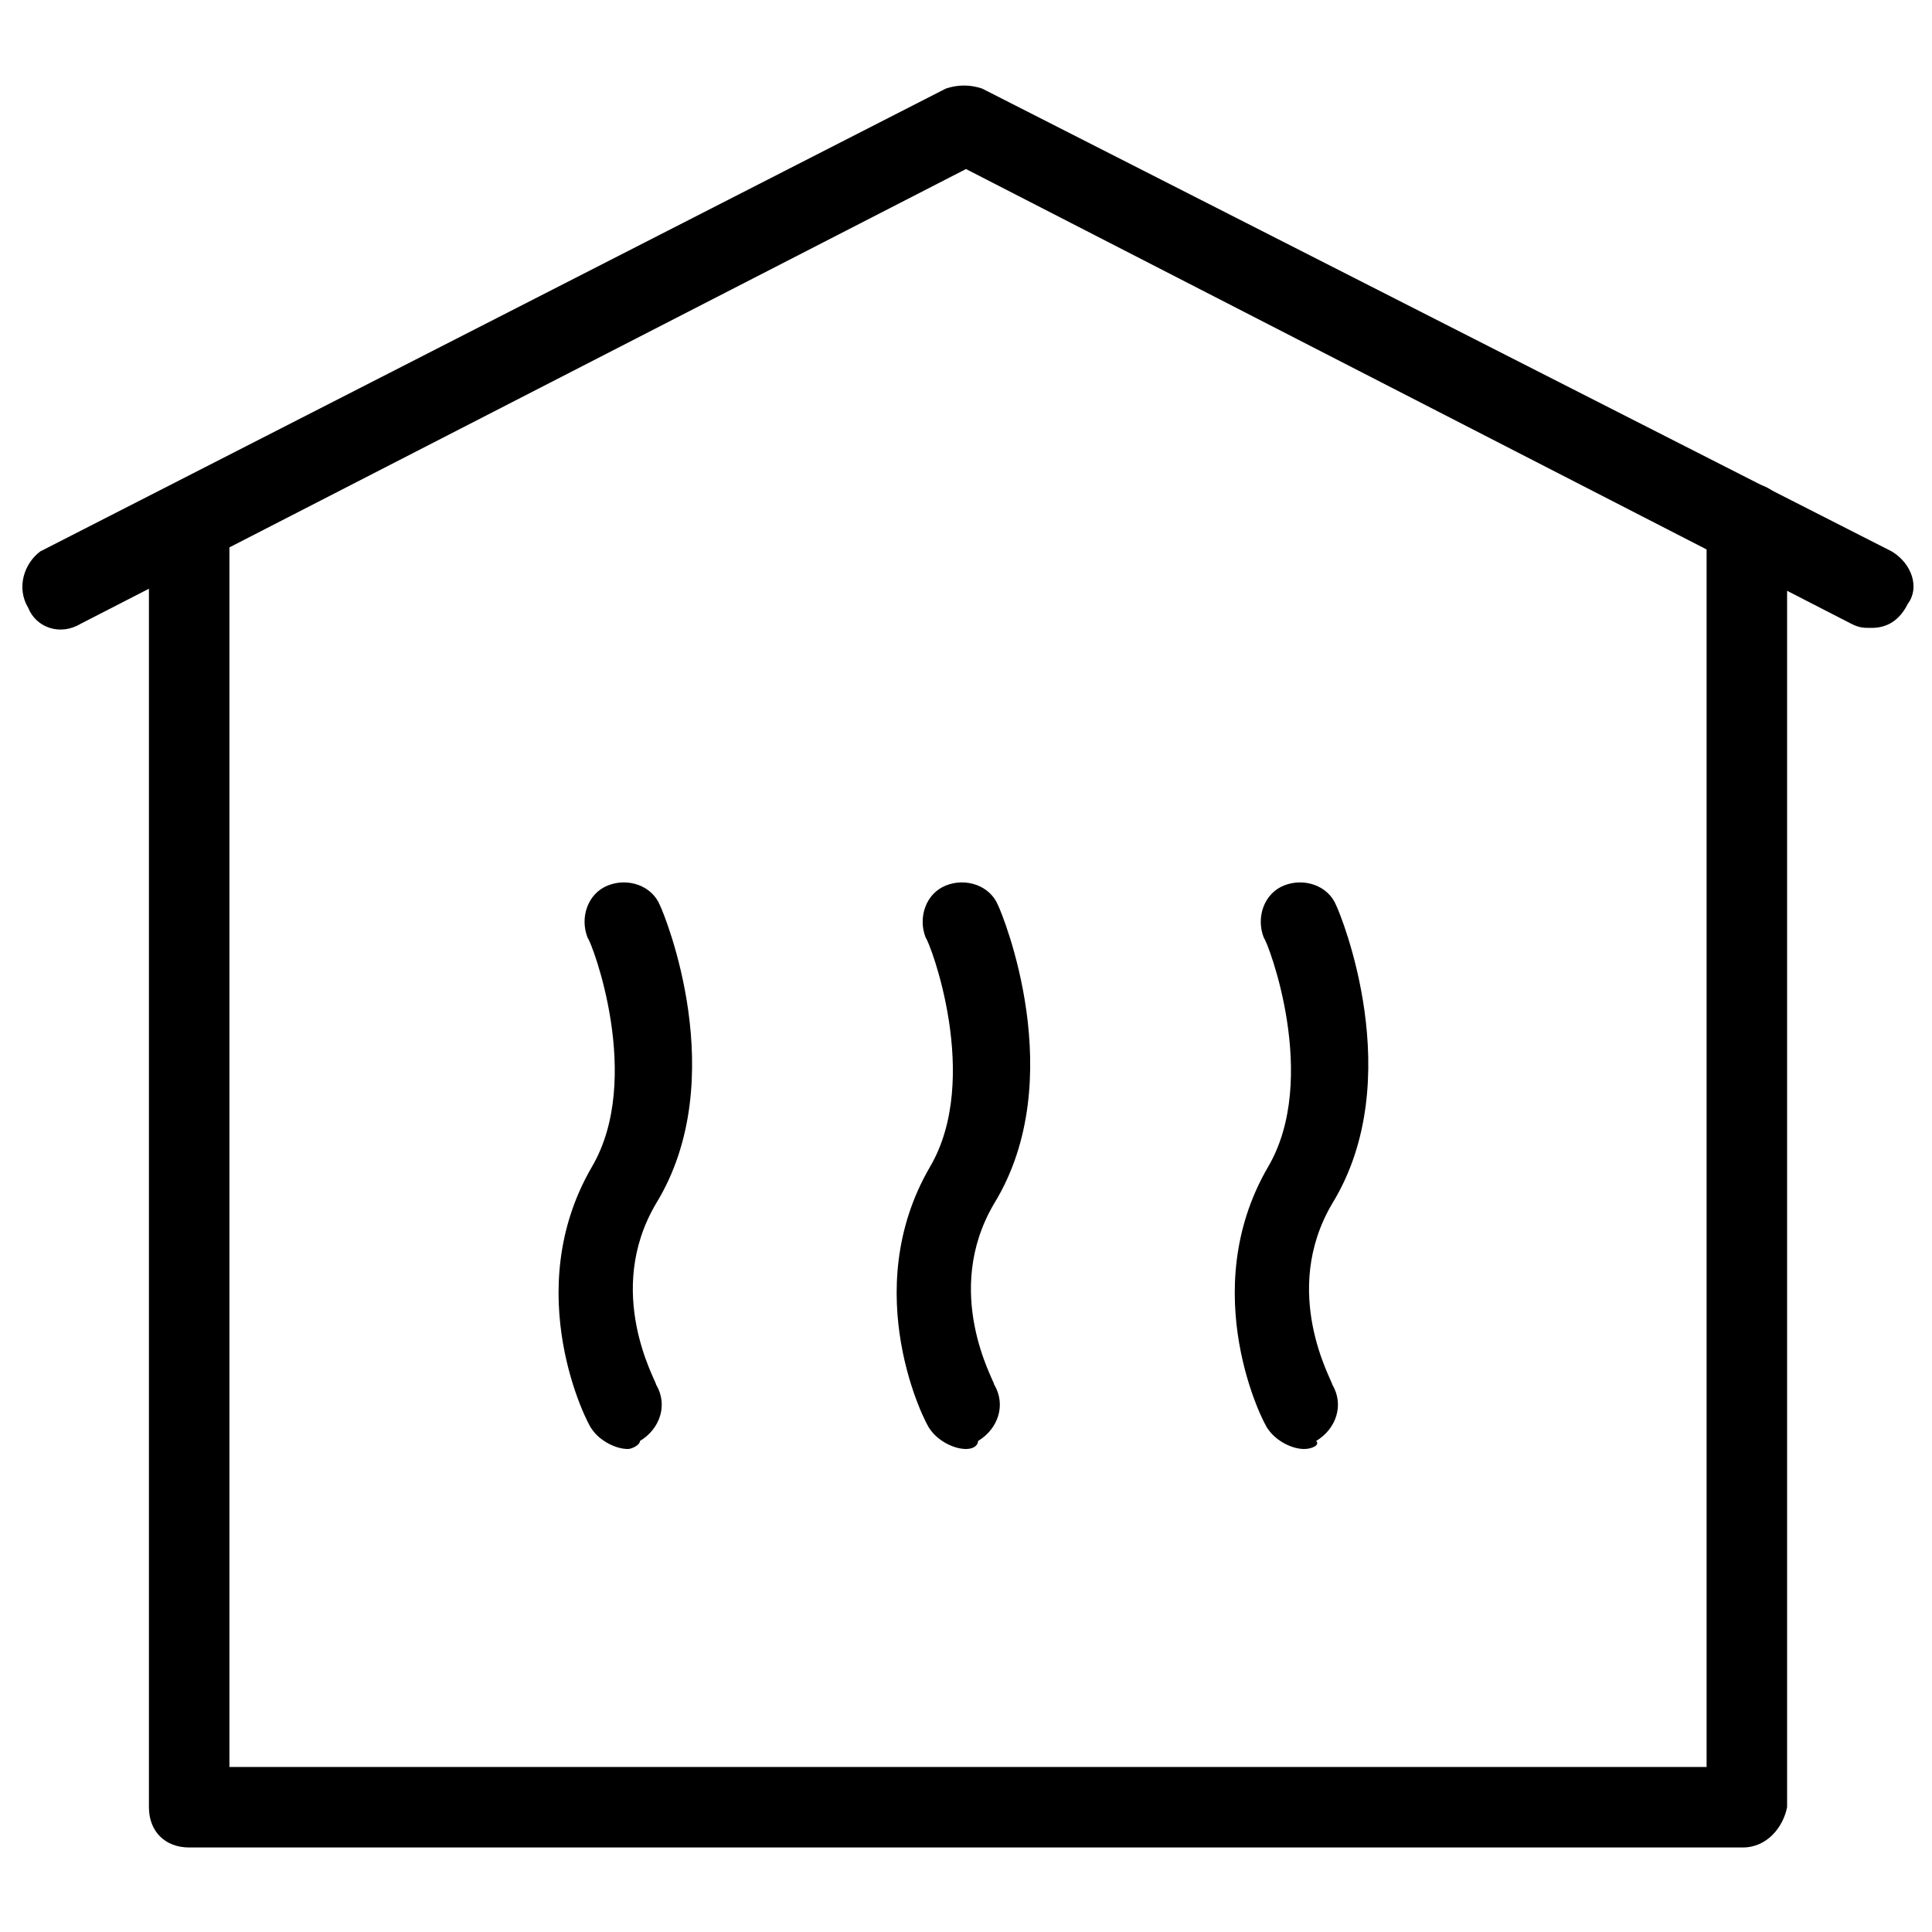 <svg height='300px' width='300px'  fill="#000000" xmlns="http://www.w3.org/2000/svg" xmlns:xlink="http://www.w3.org/1999/xlink" version="1.1" x="0px" y="0px" viewBox="0 0 48 48" style="enable-background:new 0 0 48 48;" xml:space="preserve"><style type="text/css">
	.st0{fill:#000000;}
</style><g><g><path class="st0" d="M46.5,15.6c-0.2,0-0.3,0-0.5-0.1L24,4.2L2,15.5c-0.5,0.3-1.1,0.1-1.3-0.4C0.4,14.6,0.6,14,1,13.7L23.5,2.2    c0.3-0.1,0.6-0.1,0.9,0L47,13.7c0.5,0.3,0.7,0.9,0.4,1.3C47.2,15.4,46.9,15.6,46.5,15.6z"></path></g><g><g><path class="st0" d="M43.3,45.9H4.7c-0.6,0-1-0.4-1-1V13c0-0.6,0.4-1,1-1s1,0.4,1,1v30.9h36.7V13c0-0.6,0.4-1,1-1s1,0.4,1,1v31.9     C44.3,45.4,43.9,45.9,43.3,45.9z"></path></g></g><g><g><path class="st0" d="M15.6,36c-0.3,0-0.7-0.2-0.9-0.5c-0.1-0.1-1.8-3.4,0-6.5c1.3-2.2,0-5.6-0.1-5.7c-0.2-0.5,0-1.1,0.5-1.3     c0.5-0.2,1.1,0,1.3,0.5c0.1,0.2,1.8,4.3-0.1,7.4c-1.3,2.2,0,4.4,0,4.5c0.3,0.5,0.1,1.1-0.4,1.4C15.9,35.9,15.7,36,15.6,36z"></path></g><g><path class="st0" d="M24,36c-0.3,0-0.7-0.2-0.9-0.5c-0.1-0.1-1.8-3.4,0-6.5c1.3-2.2,0-5.6-0.1-5.7c-0.2-0.5,0-1.1,0.5-1.3     c0.5-0.2,1.1,0,1.3,0.5c0.1,0.2,1.8,4.3-0.1,7.4c-1.3,2.2,0,4.4,0,4.5c0.3,0.5,0.1,1.1-0.4,1.4C24.3,35.9,24.2,36,24,36z"></path></g><g><path class="st0" d="M32.4,36c-0.3,0-0.7-0.2-0.9-0.5c-0.1-0.1-1.8-3.4,0-6.5c1.3-2.2,0-5.6-0.1-5.7c-0.2-0.5,0-1.1,0.5-1.3     c0.5-0.2,1.1,0,1.3,0.5c0.1,0.2,1.8,4.3-0.1,7.4c-1.3,2.2,0,4.4,0,4.5c0.3,0.5,0.1,1.1-0.4,1.4C32.8,35.9,32.6,36,32.4,36z"></path></g></g></g></svg>